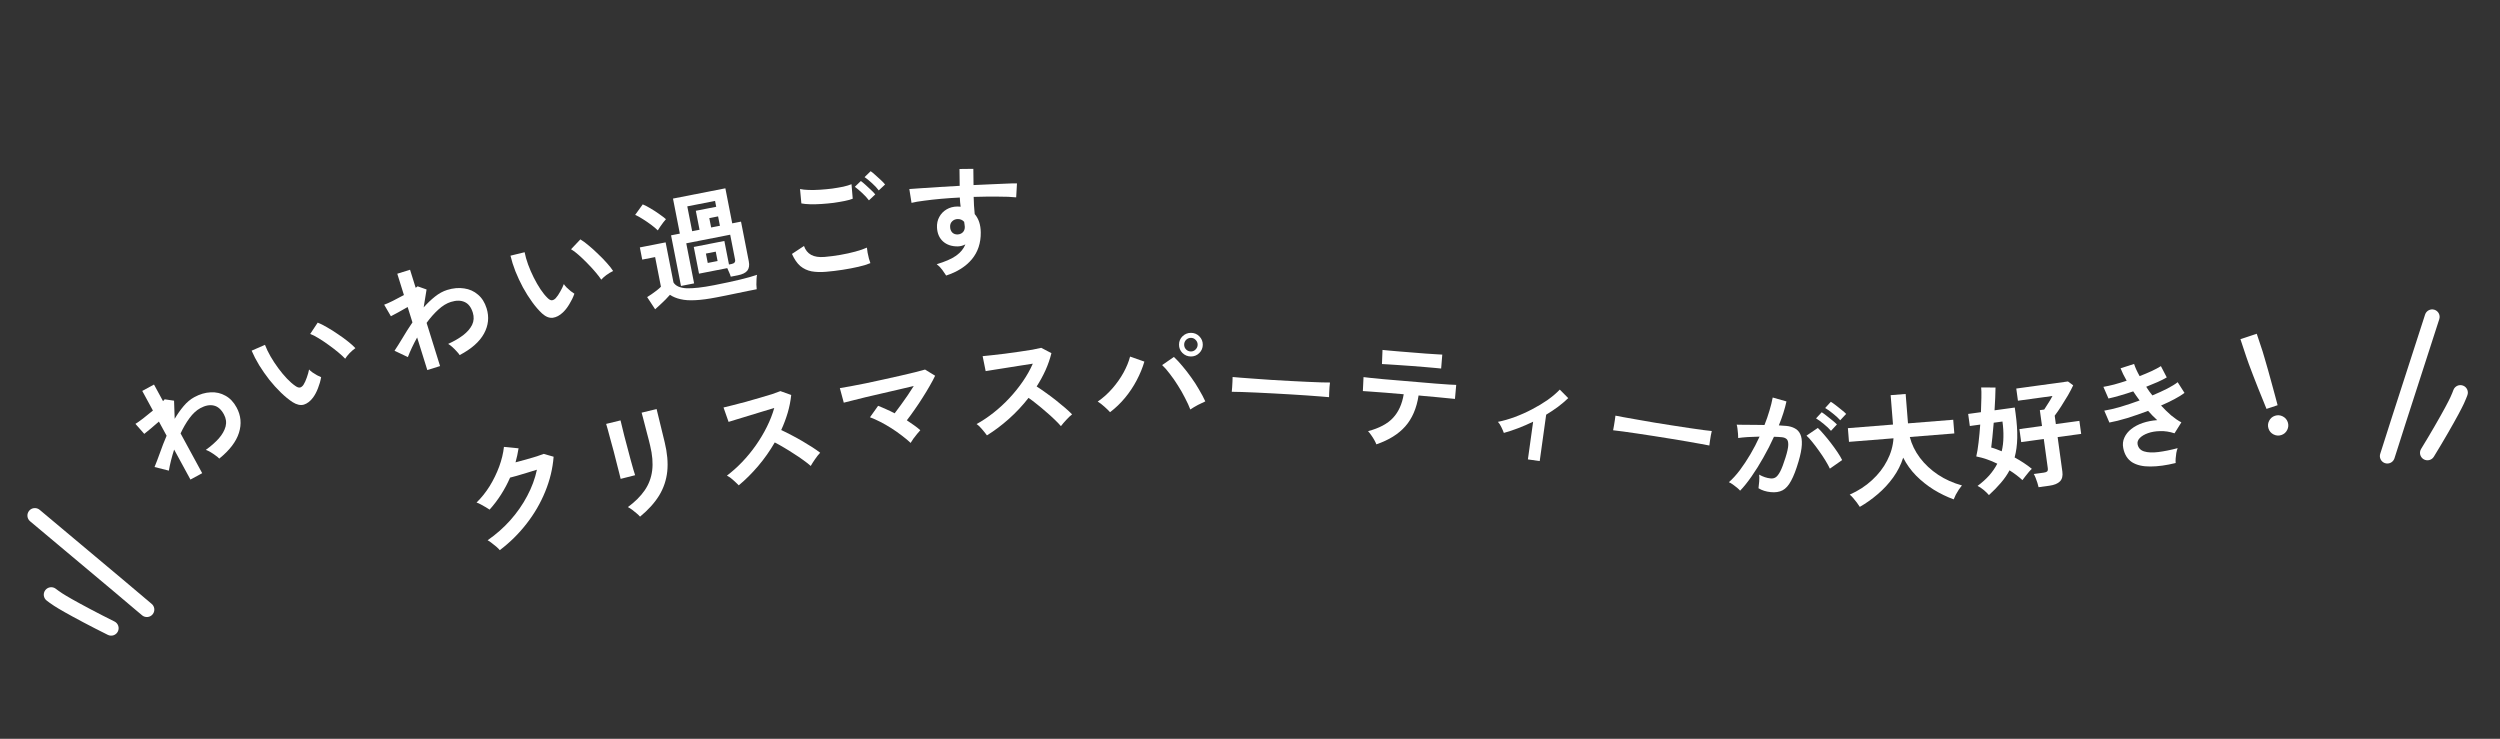 <svg width="335" height="99" viewBox="0 0 335 99" fill="none" xmlns="http://www.w3.org/2000/svg">
<rect x="0" y="0" width="335" height="99" fill="#333333" stroke="none"/>
<path d="M126.785 36.923C126.654 36.711 126.481 36.457 126.264 36.161C126.047 35.865 125.799 35.612 125.519 35.402C126.646 35.069 127.511 34.691 128.114 34.268C128.717 33.834 129.133 33.328 129.361 32.749C129.021 32.924 128.681 33.013 128.34 33.017C127.529 33.026 126.87 32.804 126.364 32.352C125.868 31.899 125.599 31.283 125.558 30.505C125.531 29.972 125.632 29.496 125.862 29.077C126.092 28.648 126.418 28.308 126.842 28.058C127.266 27.808 127.75 27.679 128.294 27.673C128.379 27.672 128.454 27.677 128.518 27.686C128.582 27.686 128.651 27.69 128.726 27.7C128.703 27.508 128.679 27.311 128.655 27.109C128.632 26.906 128.619 26.693 128.616 26.469C127.752 26.511 126.91 26.569 126.09 26.642C125.269 26.716 124.518 26.799 123.837 26.893C123.155 26.975 122.591 27.072 122.144 27.184L121.85 25.331C122.234 25.295 122.772 25.257 123.465 25.217C124.158 25.166 124.947 25.114 125.831 25.061C126.727 25.008 127.649 24.955 128.598 24.901L128.572 22.645L130.428 22.624L130.453 24.8C131.284 24.758 132.079 24.722 132.836 24.692C133.593 24.651 134.27 24.622 134.867 24.605C135.464 24.576 135.933 24.566 136.275 24.573L136.168 26.446C135.549 26.378 134.727 26.345 133.703 26.346C132.689 26.337 131.612 26.349 130.471 26.384C130.476 26.768 130.491 27.157 130.517 27.551C130.553 27.946 130.584 28.324 130.61 28.686C131.14 29.299 131.41 30.117 131.422 31.141C131.439 32.56 131.042 33.759 130.232 34.739C129.422 35.709 128.273 36.437 126.785 36.923ZM128.337 31.417C128.636 31.392 128.869 31.288 129.038 31.105C129.206 30.921 129.289 30.686 129.285 30.398C129.284 30.302 129.272 30.201 129.25 30.094C129.238 29.977 129.22 29.855 129.198 29.727C128.971 29.473 128.687 29.349 128.345 29.352C128.047 29.356 127.797 29.455 127.597 29.649C127.396 29.844 127.303 30.09 127.317 30.389C127.321 30.698 127.414 30.953 127.598 31.153C127.792 31.343 128.039 31.431 128.337 31.417Z" fill="white"/>
<path d="M110.676 36.42C109.964 36.48 109.32 36.46 108.744 36.358C108.178 36.246 107.676 36.01 107.239 35.65C106.812 35.28 106.44 34.738 106.123 34.026L107.735 32.959C107.92 33.5 108.237 33.896 108.686 34.148C109.135 34.399 109.743 34.492 110.508 34.428C111.188 34.37 111.887 34.279 112.605 34.154C113.322 34.03 113.995 33.882 114.622 33.711C115.25 33.541 115.765 33.363 116.167 33.18C116.182 33.35 116.211 33.572 116.256 33.846C116.311 34.12 116.371 34.388 116.436 34.65C116.511 34.911 116.577 35.115 116.632 35.26C116.218 35.434 115.686 35.597 115.035 35.748C114.384 35.899 113.678 36.033 112.917 36.151C112.167 36.268 111.42 36.358 110.676 36.42ZM107.383 27.257L107.204 25.329C107.52 25.399 107.909 25.441 108.371 25.455C108.843 25.469 109.345 25.459 109.877 25.425C110.42 25.39 110.962 25.338 111.502 25.272C112.042 25.194 112.538 25.109 112.99 25.018C113.442 24.915 113.813 24.804 114.102 24.683L114.266 26.628C114.008 26.736 113.652 26.835 113.199 26.927C112.747 27.018 112.251 27.103 111.711 27.181C111.171 27.248 110.624 27.299 110.071 27.335C109.517 27.371 109.004 27.382 108.532 27.369C108.06 27.355 107.677 27.318 107.383 27.257ZM116.436 26.847C116.206 26.534 115.906 26.206 115.534 25.863C115.163 25.52 114.834 25.242 114.549 25.031L115.351 24.257C115.521 24.371 115.728 24.541 115.972 24.766C116.226 24.991 116.476 25.221 116.72 25.458C116.964 25.683 117.152 25.882 117.284 26.052L116.436 26.847ZM117.753 25.515C117.523 25.203 117.223 24.88 116.852 24.547C116.481 24.204 116.148 23.933 115.852 23.733L116.669 22.941C116.839 23.055 117.046 23.225 117.29 23.451C117.543 23.665 117.793 23.89 118.037 24.127C118.281 24.352 118.469 24.55 118.601 24.721L117.753 25.515Z" fill="white"/>
<path d="M97.921 37.076C97.876 36.901 97.806 36.713 97.713 36.514C97.628 36.302 97.541 36.107 97.452 35.929L93.668 36.671L92.966 33.091L97.064 32.288L97.683 35.444L98.028 35.376C98.405 35.302 98.563 35.108 98.501 34.794L97.846 31.45L91.958 32.604L93.01 37.974L91.251 38.318L89.922 31.535L91.1 31.304L90.18 26.61L97.199 25.234L98.118 29.929L99.296 29.698L100.339 35.021C100.442 35.544 100.376 35.959 100.143 36.266C99.907 36.562 99.481 36.771 98.863 36.892L97.921 37.076ZM96.018 39.846C94.909 40.063 93.96 40.189 93.174 40.224C92.4 40.267 91.739 40.223 91.191 40.091C90.646 39.969 90.173 39.774 89.772 39.505C89.612 39.688 89.415 39.901 89.18 40.142C88.942 40.374 88.7 40.606 88.452 40.839C88.204 41.073 87.983 41.274 87.788 41.443L86.718 39.81C86.883 39.712 87.086 39.58 87.325 39.414C87.564 39.247 87.797 39.077 88.023 38.902C88.258 38.714 88.439 38.554 88.565 38.421L87.787 34.448L86.059 34.787L85.74 33.154L89.194 32.477L90.246 37.847C90.535 38.323 91.119 38.583 91.997 38.629C92.884 38.661 94.118 38.523 95.698 38.213C97.038 37.95 98.185 37.704 99.14 37.473C100.095 37.243 100.863 37.027 101.443 36.827C101.413 36.952 101.39 37.141 101.375 37.394C101.357 37.637 101.351 37.883 101.356 38.132C101.364 38.391 101.377 38.6 101.398 38.759C101.105 38.817 100.722 38.892 100.251 38.984C99.782 39.087 99.281 39.19 98.747 39.295C98.226 39.408 97.724 39.512 97.243 39.606C96.761 39.7 96.353 39.78 96.018 39.846ZM88.146 30.872C87.916 30.645 87.624 30.399 87.267 30.131C86.91 29.864 86.54 29.611 86.156 29.371C85.77 29.12 85.422 28.928 85.113 28.793L86.126 27.388C86.421 27.504 86.765 27.681 87.159 27.919C87.564 28.155 87.957 28.409 88.336 28.683C88.714 28.946 89.014 29.175 89.237 29.37C89.147 29.464 89.028 29.607 88.881 29.799C88.734 29.991 88.593 30.187 88.458 30.387C88.324 30.587 88.219 30.749 88.146 30.872ZM92.749 30.981L93.738 30.788L93.239 28.244L95.971 27.709L95.818 26.923L92.096 27.653L92.749 30.981ZM94.838 35.235L96.156 34.977L95.91 33.721L94.591 33.979L94.838 35.235ZM95.292 30.483L96.47 30.252L96.224 28.996L95.046 29.227L95.292 30.483Z" fill="white"/>
<path d="M75.439 41.857C74.995 42.278 74.539 42.519 74.071 42.582C73.6 42.635 73.122 42.443 72.638 42.004C72.192 41.589 71.749 41.079 71.311 40.474C70.872 39.87 70.459 39.215 70.072 38.51C69.695 37.802 69.359 37.084 69.065 36.355C68.781 35.623 68.561 34.925 68.404 34.261L70.3 33.798C70.397 34.313 70.553 34.862 70.766 35.447C70.98 36.031 71.231 36.611 71.52 37.187C71.808 37.763 72.112 38.291 72.432 38.772C72.748 39.242 73.06 39.625 73.366 39.922C73.573 40.134 73.765 40.239 73.941 40.239C74.125 40.225 74.299 40.132 74.464 39.958C74.671 39.73 74.872 39.437 75.067 39.08C75.273 38.72 75.436 38.382 75.554 38.066C75.645 38.208 75.772 38.363 75.935 38.53C76.109 38.696 76.287 38.854 76.468 39.006C76.66 39.156 76.827 39.273 76.969 39.358C76.795 39.843 76.571 40.306 76.298 40.749C76.035 41.19 75.749 41.559 75.439 41.857ZM80.57 37.475C80.391 37.201 80.136 36.869 79.807 36.48C79.477 36.09 79.113 35.692 78.713 35.287C78.311 34.872 77.92 34.497 77.539 34.165C77.155 33.822 76.815 33.566 76.52 33.399L77.77 32.076C78.094 32.27 78.466 32.544 78.886 32.9C79.316 33.254 79.744 33.641 80.169 34.061C80.603 34.469 80.997 34.875 81.352 35.281C81.705 35.675 81.974 36.02 82.158 36.315C81.853 36.458 81.552 36.638 81.255 36.856C80.969 37.072 80.74 37.278 80.57 37.475Z" fill="white"/>
<path d="M57.259 49.587L55.897 45.219C55.376 46.163 54.962 47.041 54.656 47.851L52.866 47.001C53.186 46.522 53.548 45.945 53.953 45.272C54.354 44.588 54.793 43.898 55.268 43.202L54.626 41.14C54.199 41.385 53.781 41.621 53.372 41.849C52.959 42.067 52.629 42.243 52.38 42.376L51.479 40.831C51.751 40.735 52.134 40.565 52.628 40.322C53.129 40.065 53.628 39.803 54.126 39.536L53.235 36.68L54.946 36.147L55.699 38.56C55.821 38.488 55.907 38.422 55.955 38.363L57.161 38.791L56.77 41.192C57.25 40.652 57.754 40.171 58.281 39.749C58.809 39.328 59.353 39.03 59.913 38.855C60.718 38.604 61.478 38.535 62.195 38.647C62.908 38.748 63.525 39.025 64.046 39.478C64.573 39.916 64.96 40.528 65.204 41.312C65.569 42.483 65.452 43.614 64.854 44.706C64.256 45.797 63.169 46.756 61.594 47.582C61.503 47.432 61.366 47.262 61.184 47.073C61.013 46.881 60.826 46.693 60.623 46.511C60.421 46.328 60.232 46.186 60.055 46.084C60.828 45.732 61.495 45.345 62.056 44.924C62.615 44.493 63.017 44.027 63.263 43.526C63.506 43.014 63.537 42.468 63.356 41.888C63.13 41.165 62.765 40.692 62.26 40.47C61.752 40.237 61.136 40.234 60.413 40.459C59.853 40.634 59.295 40.975 58.738 41.484C58.182 41.992 57.657 42.586 57.165 43.265L58.969 49.054L57.259 49.587Z" fill="white"/>
<path d="M41.953 53.267C41.587 53.757 41.179 54.073 40.729 54.216C40.275 54.349 39.771 54.24 39.218 53.892C38.707 53.559 38.184 53.132 37.648 52.612C37.112 52.092 36.593 51.518 36.09 50.89C35.598 50.257 35.144 49.607 34.729 48.939C34.324 48.267 33.987 47.617 33.719 46.99L35.508 46.209C35.692 46.699 35.939 47.214 36.249 47.752C36.56 48.291 36.907 48.82 37.29 49.338C37.673 49.856 38.063 50.324 38.461 50.743C38.853 51.151 39.226 51.476 39.578 51.716C39.819 51.889 40.026 51.96 40.199 51.929C40.378 51.884 40.533 51.762 40.666 51.563C40.831 51.303 40.978 50.98 41.11 50.594C41.251 50.204 41.353 49.843 41.415 49.511C41.529 49.636 41.681 49.767 41.871 49.904C42.07 50.037 42.272 50.163 42.477 50.281C42.692 50.396 42.877 50.483 43.032 50.542C42.943 51.049 42.802 51.544 42.608 52.028C42.425 52.507 42.206 52.919 41.953 53.267ZM46.256 48.069C46.032 47.83 45.725 47.547 45.333 47.219C44.942 46.892 44.514 46.563 44.051 46.232C43.584 45.892 43.134 45.59 42.702 45.328C42.264 45.056 41.886 44.862 41.567 44.748L42.571 43.231C42.923 43.365 43.337 43.572 43.812 43.851C44.296 44.125 44.784 44.433 45.276 44.774C45.772 45.102 46.23 45.434 46.65 45.773C47.065 46.101 47.389 46.395 47.621 46.653C47.345 46.847 47.08 47.076 46.825 47.342C46.579 47.603 46.389 47.846 46.256 48.069Z" fill="white"/>
<path d="M25.52 64.263L23.334 60.242C23.006 61.27 22.771 62.212 22.629 63.066L20.708 62.581C20.928 62.048 21.171 61.412 21.437 60.673C21.698 59.924 21.994 59.162 22.325 58.387L21.293 56.489C20.923 56.812 20.559 57.125 20.202 57.429C19.839 57.723 19.549 57.96 19.331 58.139L18.147 56.798C18.395 56.651 18.737 56.41 19.174 56.075C19.616 55.726 20.055 55.372 20.491 55.013L19.062 52.385L20.636 51.529L21.844 53.75C21.95 53.655 22.021 53.574 22.057 53.506L23.324 53.692L23.407 56.123C23.773 55.5 24.173 54.93 24.609 54.414C25.044 53.898 25.52 53.499 26.035 53.219C26.776 52.817 27.508 52.601 28.233 52.571C28.952 52.532 29.611 52.684 30.21 53.026C30.813 53.353 31.311 53.878 31.703 54.6C32.289 55.677 32.395 56.81 32.02 57.997C31.646 59.184 30.766 60.336 29.382 61.452C29.263 61.323 29.096 61.183 28.881 61.033C28.675 60.878 28.456 60.73 28.222 60.59C27.988 60.45 27.774 60.348 27.581 60.283C28.27 59.787 28.849 59.278 29.318 58.755C29.782 58.224 30.086 57.688 30.23 57.149C30.369 56.6 30.293 56.059 30.002 55.524C29.64 54.859 29.19 54.466 28.652 54.346C28.108 54.217 27.503 54.333 26.838 54.695C26.322 54.975 25.841 55.419 25.394 56.026C24.947 56.633 24.549 57.318 24.198 58.079L27.094 63.407L25.52 64.263Z" fill="white"/>
<path d="M303.711 54.792C303.586 54.485 303.424 54.084 303.226 53.588C303.024 53.082 302.805 52.542 302.569 51.968C302.341 51.381 302.117 50.809 301.898 50.252C301.686 49.682 301.498 49.183 301.333 48.754C301.174 48.312 301.063 47.995 300.999 47.803L300.217 45.449L302.404 44.723L303.186 47.076C303.25 47.268 303.346 47.591 303.473 48.043C303.608 48.481 303.756 48.994 303.917 49.581C304.086 50.155 304.249 50.747 304.407 51.358C304.571 51.955 304.724 52.517 304.866 53.043C305.004 53.559 305.114 53.977 305.199 54.298L303.711 54.792ZM305.701 58.295C305.347 58.413 305.001 58.388 304.664 58.219C304.327 58.05 304.099 57.788 303.982 57.434C303.864 57.08 303.889 56.734 304.058 56.397C304.227 56.059 304.489 55.832 304.843 55.714C305.197 55.597 305.543 55.622 305.88 55.791C306.217 55.96 306.445 56.222 306.563 56.576C306.68 56.93 306.655 57.276 306.486 57.613C306.317 57.95 306.055 58.178 305.701 58.295Z" fill="white"/>
<path d="M291.541 62.044C290.276 62.356 289.144 62.511 288.144 62.511C287.146 62.521 286.332 62.332 285.702 61.944C285.081 61.544 284.685 60.909 284.515 60.04C284.417 59.538 284.468 59.071 284.666 58.641C284.863 58.201 285.173 57.814 285.597 57.482C286.022 57.149 286.529 56.881 287.12 56.679C287.721 56.475 288.37 56.348 289.067 56.299C288.857 56.112 288.65 55.913 288.445 55.703C288.241 55.493 288.042 55.277 287.846 55.054C286.895 55.413 285.958 55.738 285.036 56.026C284.123 56.302 283.33 56.5 282.658 56.621L281.972 55.027C282.562 54.933 283.28 54.766 284.124 54.525C284.966 54.274 285.828 53.986 286.71 53.662C286.403 53.254 286.117 52.848 285.853 52.443C285.241 52.65 284.642 52.837 284.056 53.006C283.48 53.173 282.973 53.304 282.535 53.401L281.855 51.838C282.286 51.765 282.771 51.659 283.309 51.522C283.856 51.371 284.41 51.203 284.972 51.018C284.609 50.382 284.337 49.827 284.157 49.351L285.968 48.769C286.112 49.23 286.359 49.774 286.71 50.401C287.276 50.182 287.808 49.959 288.307 49.731C288.814 49.491 289.233 49.268 289.562 49.062L290.346 50.572C290.025 50.765 289.624 50.968 289.144 51.182C288.664 51.395 288.147 51.61 287.591 51.827C287.716 52.02 287.847 52.217 287.984 52.419C288.129 52.608 288.275 52.797 288.42 52.986C289.154 52.679 289.818 52.376 290.411 52.075C291.013 51.762 291.479 51.476 291.808 51.216L292.724 52.651C292.374 52.915 291.922 53.193 291.371 53.486C290.83 53.776 290.233 54.061 289.581 54.34C290.023 54.819 290.473 55.259 290.931 55.658C291.398 56.045 291.855 56.358 292.304 56.597L291.384 58.064C290.722 57.846 290.083 57.747 289.468 57.77C288.862 57.779 288.319 57.869 287.842 58.038C287.364 58.207 286.994 58.426 286.731 58.695C286.479 58.962 286.381 59.241 286.438 59.535C286.532 60.016 286.822 60.334 287.309 60.489C287.806 60.642 288.442 60.67 289.217 60.574C289.991 60.477 290.854 60.303 291.805 60.052C291.731 60.23 291.67 60.448 291.623 60.707C291.584 60.954 291.556 61.199 291.538 61.441C291.52 61.684 291.521 61.885 291.541 62.044Z" fill="white"/>
<path d="M266.516 66.342C266.349 66.139 266.112 65.907 265.808 65.648C265.504 65.399 265.232 65.221 264.991 65.114C265.597 64.665 266.12 64.195 266.559 63.704C266.996 63.203 267.355 62.68 267.636 62.135C266.7 61.671 265.762 61.348 264.822 61.164C264.938 60.675 265.04 60.047 265.129 59.281C265.218 58.515 265.292 57.719 265.351 56.893L263.956 57.084L263.734 55.467L265.446 55.233C265.479 54.528 265.498 53.885 265.505 53.303C265.52 52.708 265.511 52.247 265.476 51.918L267.4 51.929C267.396 52.295 267.383 52.749 267.36 53.291C267.336 53.822 267.306 54.386 267.269 54.983L269.98 54.611C269.986 54.654 269.991 54.696 269.997 54.738C270.002 54.77 270.007 54.807 270.012 54.849C270.025 54.944 270.039 55.039 270.052 55.134C270.075 55.228 270.089 55.328 270.093 55.435C270.259 56.651 270.332 57.734 270.312 58.684C270.291 59.634 270.174 60.506 269.96 61.3C270.39 61.532 270.8 61.777 271.191 62.036C271.582 62.294 271.941 62.557 272.268 62.825C272.162 62.914 272.025 63.057 271.858 63.252C271.7 63.435 271.544 63.629 271.389 63.833C271.234 64.038 271.106 64.206 271.006 64.338C270.512 63.878 269.935 63.44 269.276 63.025C268.968 63.605 268.581 64.164 268.116 64.702C267.662 65.238 267.129 65.784 266.516 66.342ZM273.17 65.285C273.137 65.117 273.083 64.92 273.009 64.693C272.935 64.467 272.856 64.246 272.773 64.031C272.689 63.817 272.607 63.645 272.524 63.516L273.872 63.332C274.083 63.303 274.232 63.25 274.318 63.173C274.403 63.087 274.431 62.937 274.402 62.726L273.868 58.826L270.84 59.241L270.601 57.498L273.629 57.083L273.338 54.959L273.925 54.878C274.031 54.713 274.155 54.518 274.297 54.294C274.449 54.069 274.591 53.845 274.722 53.622C274.862 53.388 274.965 53.201 275.032 53.063L270.404 53.697L270.18 52.065L277.107 51.115L277.808 51.633C277.634 52.012 277.404 52.453 277.117 52.955C276.829 53.447 276.525 53.94 276.206 54.436C275.895 54.92 275.603 55.343 275.33 55.703L275.484 56.828L278.638 56.396L278.877 58.14L275.723 58.572L276.357 63.201C276.435 63.772 276.328 64.206 276.035 64.505C275.742 64.803 275.268 64.998 274.613 65.087L273.17 65.285ZM268.231 60.471C268.375 59.87 268.45 59.24 268.457 58.583C268.473 57.913 268.431 57.214 268.331 56.484L267.158 56.645C267.104 57.352 267.044 58.012 266.977 58.624C266.919 59.224 266.868 59.673 266.822 59.969C267.045 60.025 267.27 60.097 267.497 60.184C267.735 60.27 267.98 60.365 268.231 60.471Z" fill="white"/>
<path d="M249.214 67.92C249.115 67.757 248.982 67.564 248.815 67.342C248.659 67.13 248.492 66.924 248.316 66.724C248.151 66.534 248 66.385 247.863 66.279C249.01 65.77 250.007 65.123 250.854 64.338C251.711 63.553 252.385 62.681 252.876 61.721C253.377 60.761 253.661 59.764 253.729 58.732L247.764 59.208L247.617 57.374L253.662 56.891L253.347 52.952L255.357 52.791L255.671 56.731L261.732 56.247L261.879 58.081L255.914 58.557C256.164 59.543 256.618 60.475 257.277 61.354C257.934 62.221 258.744 62.975 259.704 63.615C260.676 64.255 261.741 64.731 262.9 65.046C262.773 65.195 262.633 65.382 262.48 65.609C262.337 65.834 262.201 66.064 262.07 66.3C261.95 66.545 261.859 66.75 261.798 66.915C260.883 66.582 259.992 66.15 259.126 65.62C258.259 65.079 257.471 64.452 256.761 63.738C256.05 63.014 255.472 62.209 255.027 61.325C254.728 62.269 254.28 63.155 253.683 63.984C253.085 64.813 252.396 65.558 251.614 66.22C250.843 66.881 250.043 67.448 249.214 67.92Z" fill="white"/>
<path d="M233.176 65.751C233.091 65.645 232.954 65.513 232.767 65.355C232.579 65.196 232.385 65.048 232.185 64.909C231.985 64.771 231.812 64.673 231.668 64.615C232.163 64.183 232.652 63.649 233.135 63.012C233.619 62.365 234.088 61.657 234.542 60.888C234.996 60.12 235.41 59.326 235.783 58.506C235.236 58.514 234.703 58.535 234.185 58.568C233.677 58.602 233.255 58.644 232.917 58.695C232.921 58.556 232.913 58.368 232.894 58.13C232.876 57.892 232.851 57.659 232.821 57.431C232.792 57.192 232.756 57.017 232.714 56.906C232.96 56.909 233.281 56.915 233.677 56.924C234.074 56.921 234.514 56.923 234.996 56.93C235.478 56.926 235.96 56.932 236.441 56.949C236.7 56.3 236.921 55.663 237.103 55.038C237.297 54.404 237.443 53.813 237.542 53.266L239.386 53.792C239.283 54.275 239.144 54.791 238.97 55.342C238.797 55.882 238.595 56.435 238.366 57.001C238.579 57.012 238.771 57.026 238.94 57.044C239.111 57.051 239.26 57.06 239.388 57.074C239.812 57.117 240.182 57.224 240.497 57.396C240.823 57.558 241.07 57.819 241.237 58.179C241.405 58.529 241.474 59.003 241.445 59.6C241.417 60.187 241.272 60.928 241.009 61.823C240.679 62.947 240.343 63.819 240.001 64.438C239.67 65.058 239.289 65.481 238.859 65.704C238.428 65.928 237.9 66.008 237.274 65.945C236.637 65.879 236.092 65.706 235.638 65.423C235.675 65.17 235.707 64.862 235.733 64.5C235.759 64.138 235.758 63.838 235.729 63.599C236.235 63.887 236.743 64.057 237.253 64.109C237.507 64.135 237.732 64.088 237.926 63.969C238.133 63.84 238.342 63.572 238.556 63.164C238.77 62.747 239.005 62.127 239.26 61.306C239.499 60.548 239.621 59.982 239.627 59.607C239.634 59.222 239.559 58.962 239.401 58.828C239.243 58.694 239.037 58.614 238.782 58.588C238.485 58.557 238.128 58.537 237.711 58.526C237.281 59.48 236.805 60.412 236.283 61.324C235.772 62.236 235.246 63.078 234.706 63.848C234.178 64.609 233.668 65.243 233.176 65.751ZM245.203 62.799C245.063 62.495 244.864 62.132 244.607 61.709C244.35 61.286 244.067 60.86 243.757 60.432C243.448 59.992 243.146 59.592 242.85 59.229C242.556 58.856 242.296 58.572 242.069 58.377L243.59 57.343C243.825 57.56 244.096 57.85 244.402 58.214C244.709 58.567 245.023 58.953 245.345 59.372C245.666 59.791 245.962 60.202 246.232 60.604C246.502 61.007 246.707 61.355 246.849 61.649L245.203 62.799ZM246.59 56.315C246.331 56.02 246.003 55.718 245.605 55.41C245.22 55.091 244.875 54.847 244.571 54.676L245.332 53.838C245.504 53.941 245.719 54.092 245.977 54.29C246.246 54.489 246.509 54.698 246.765 54.917C247.034 55.127 247.24 55.309 247.385 55.463L246.59 56.315ZM245.352 57.732C245.103 57.438 244.78 57.132 244.384 56.813C243.999 56.494 243.654 56.245 243.351 56.064L244.111 55.241C244.282 55.344 244.497 55.5 244.754 55.709C245.024 55.908 245.286 56.117 245.543 56.336C245.8 56.545 246.001 56.726 246.146 56.88L245.352 57.732Z" fill="white"/>
<path d="M216.157 57.656C216.191 57.51 216.228 57.31 216.268 57.058C216.309 56.805 216.349 56.552 216.389 56.299C216.43 56.046 216.457 55.846 216.47 55.696C216.668 55.739 217.019 55.806 217.523 55.897C218.038 55.99 218.647 56.098 219.351 56.221C220.065 56.346 220.827 56.478 221.637 56.619C222.448 56.748 223.259 56.878 224.07 57.007C224.881 57.137 225.645 57.253 226.363 57.357C227.092 57.463 227.72 57.552 228.249 57.626C228.777 57.699 229.153 57.743 229.378 57.757C229.346 57.893 229.304 58.086 229.253 58.337C229.213 58.59 229.172 58.848 229.129 59.111C229.1 59.366 229.074 59.561 229.052 59.698C228.79 59.646 228.402 59.573 227.888 59.48C227.384 59.389 226.79 59.283 226.107 59.163C225.435 59.045 224.714 58.925 223.945 58.802C223.187 58.681 222.418 58.558 221.639 58.434C220.859 58.309 220.116 58.196 219.408 58.094C218.701 57.992 218.062 57.9 217.491 57.82C216.932 57.741 216.487 57.687 216.157 57.656Z" fill="white"/>
<path d="M204.738 61.561L205.441 56.506C204.112 57.151 202.804 57.652 201.516 58.012C201.43 57.774 201.316 57.51 201.173 57.221C201.032 56.921 200.881 56.69 200.721 56.528C201.452 56.382 202.209 56.164 202.992 55.875C203.776 55.585 204.539 55.244 205.283 54.852C206.037 54.462 206.736 54.042 207.38 53.593C208.026 53.134 208.569 52.671 209.011 52.205L210.144 53.348C209.734 53.743 209.276 54.132 208.771 54.514C208.267 54.885 207.739 55.237 207.186 55.569L206.322 61.782L204.738 61.561Z" fill="white"/>
<path d="M184.431 59.542C184.372 59.376 184.279 59.179 184.151 58.952C184.023 58.725 183.884 58.508 183.733 58.3C183.583 58.082 183.445 57.907 183.318 57.777C184.815 57.377 185.929 56.785 186.66 55.999C187.403 55.204 187.882 54.147 188.097 52.829C187.257 52.757 186.449 52.688 185.673 52.623C184.908 52.558 184.254 52.51 183.71 52.478C183.168 52.435 182.806 52.411 182.624 52.403L182.712 50.531C182.838 50.554 183.14 50.589 183.618 50.636C184.095 50.683 184.685 50.741 185.385 50.81C186.087 50.868 186.847 50.932 187.665 51.002C188.494 51.072 189.318 51.143 190.137 51.212C190.955 51.282 191.715 51.346 192.417 51.404C193.13 51.453 193.726 51.495 194.205 51.532C194.695 51.558 195.005 51.573 195.133 51.575L194.964 53.455C194.826 53.441 194.55 53.414 194.136 53.374C193.722 53.333 193.213 53.283 192.608 53.224C192.003 53.164 191.344 53.105 190.632 53.045C190.547 53.037 190.457 53.028 190.361 53.019C190.276 53.011 190.186 53.002 190.09 52.992C189.825 54.713 189.228 56.096 188.3 57.141C187.384 58.176 186.094 58.977 184.431 59.542ZM185.183 48.78L185.256 46.89C185.383 46.903 185.649 46.929 186.052 46.969C186.455 47.008 186.939 47.05 187.503 47.095C188.066 47.14 188.657 47.187 189.273 47.237C189.89 47.287 190.48 47.334 191.044 47.379C191.609 47.413 192.088 47.444 192.482 47.472C192.886 47.501 193.147 47.516 193.265 47.517L193.114 49.383C192.977 49.358 192.706 49.332 192.302 49.303C191.909 49.264 191.436 49.223 190.883 49.179C190.341 49.137 189.766 49.091 189.16 49.042C188.565 48.995 187.99 48.954 187.436 48.921C186.883 48.878 186.403 48.847 185.998 48.828C185.604 48.8 185.332 48.784 185.183 48.78Z" fill="white"/>
<path d="M165.057 52.499C165.076 52.35 165.093 52.148 165.108 51.893C165.122 51.637 165.137 51.381 165.151 51.126C165.165 50.87 165.172 50.668 165.169 50.518C165.371 50.54 165.727 50.571 166.238 50.61C166.759 50.651 167.376 50.696 168.089 50.747C168.813 50.799 169.584 50.853 170.404 50.91C171.224 50.957 172.044 51.003 172.864 51.05C173.684 51.096 174.456 51.135 175.181 51.165C175.916 51.196 176.551 51.221 177.084 51.241C177.617 51.26 177.996 51.266 178.22 51.257C178.202 51.395 178.18 51.591 178.155 51.846C178.141 52.102 178.126 52.363 178.111 52.629C178.107 52.885 178.101 53.083 178.093 53.221C177.828 53.195 177.434 53.162 176.913 53.122C176.402 53.083 175.801 53.038 175.11 52.988C174.429 52.939 173.699 52.892 172.922 52.848C172.155 52.805 171.378 52.761 170.59 52.716C169.802 52.671 169.051 52.634 168.336 52.604C167.622 52.575 166.977 52.549 166.402 52.527C165.837 52.505 165.389 52.496 165.057 52.499Z" fill="white"/>
<path d="M148.747 55.233C148.556 55.018 148.302 54.77 147.985 54.49C147.678 54.211 147.381 53.984 147.094 53.811C147.802 53.326 148.452 52.745 149.044 52.067C149.637 51.389 150.139 50.678 150.55 49.935C150.961 49.181 151.255 48.464 151.431 47.782L153.346 48.454C153.105 49.284 152.762 50.118 152.318 50.958C151.884 51.786 151.366 52.566 150.762 53.297C150.159 54.028 149.487 54.673 148.747 55.233ZM159.502 54.872C159.324 54.401 159.089 53.888 158.794 53.331C158.511 52.763 158.19 52.2 157.832 51.643C157.485 51.085 157.126 50.57 156.757 50.098C156.398 49.615 156.055 49.223 155.726 48.921L157.303 47.83C157.674 48.175 158.055 48.583 158.445 49.056C158.847 49.528 159.237 50.033 159.617 50.569C160.007 51.106 160.36 51.653 160.676 52.21C161.002 52.756 161.28 53.281 161.511 53.785C161.243 53.9 160.917 54.057 160.531 54.257C160.156 54.456 159.813 54.661 159.502 54.872ZM159.576 47.769C159.139 47.765 158.761 47.607 158.444 47.295C158.137 46.984 157.985 46.609 157.989 46.172C157.992 45.734 158.15 45.362 158.462 45.056C158.784 44.749 159.164 44.597 159.602 44.601C160.039 44.604 160.411 44.762 160.718 45.074C161.025 45.386 161.176 45.76 161.173 46.198C161.169 46.635 161.011 47.007 160.7 47.314C160.388 47.621 160.013 47.772 159.576 47.769ZM159.581 47.097C159.827 47.099 160.035 47.01 160.208 46.83C160.39 46.65 160.483 46.437 160.485 46.192C160.487 45.947 160.398 45.733 160.218 45.55C160.049 45.367 159.842 45.275 159.596 45.273C159.34 45.271 159.121 45.359 158.938 45.539C158.766 45.719 158.679 45.932 158.677 46.177C158.675 46.423 158.758 46.637 158.928 46.819C159.107 47.002 159.325 47.095 159.581 47.097Z" fill="white"/>
<path d="M132.25 58.34C132.091 58.118 131.88 57.853 131.617 57.545C131.365 57.235 131.113 56.995 130.862 56.825C131.628 56.403 132.386 55.897 133.136 55.305C133.887 54.714 134.594 54.061 135.259 53.349C135.934 52.625 136.536 51.875 137.067 51.1C137.607 50.313 138.051 49.524 138.398 48.732C137.88 48.811 137.31 48.899 136.687 48.997C136.074 49.095 135.462 49.192 134.849 49.289C134.247 49.375 133.698 49.462 133.202 49.548C132.716 49.624 132.341 49.684 132.078 49.729L131.674 47.725C131.94 47.701 132.338 47.66 132.868 47.602C133.398 47.544 133.992 47.476 134.649 47.396C135.305 47.305 135.955 47.215 136.6 47.126C137.256 47.035 137.843 46.945 138.359 46.856C138.886 46.756 139.275 46.673 139.526 46.608L140.891 47.322C140.702 48.088 140.438 48.85 140.099 49.609C139.758 50.357 139.362 51.083 138.911 51.787C139.308 52.041 139.73 52.33 140.177 52.654C140.634 52.977 141.082 53.312 141.519 53.659C141.957 54.005 142.362 54.339 142.733 54.659C143.104 54.98 143.414 55.268 143.661 55.524C143.411 55.718 143.149 55.966 142.876 56.269C142.602 56.561 142.365 56.839 142.164 57.103C141.936 56.834 141.647 56.533 141.296 56.201C140.944 55.857 140.566 55.516 140.161 55.177C139.765 54.827 139.366 54.493 138.963 54.176C138.559 53.847 138.18 53.56 137.826 53.313C137.029 54.337 136.149 55.278 135.186 56.135C134.224 56.991 133.245 57.726 132.25 58.34Z" fill="white"/>
<path d="M122.025 59.351C121.692 59.036 121.302 58.71 120.856 58.373C120.408 58.026 119.936 57.694 119.44 57.378C118.943 57.062 118.448 56.778 117.953 56.526C117.459 56.275 117 56.071 116.578 55.914L117.665 54.382C118.006 54.511 118.367 54.663 118.749 54.839C119.129 55.004 119.506 55.186 119.882 55.384C120.143 55.051 120.423 54.675 120.722 54.258C121.032 53.839 121.334 53.411 121.629 52.973C121.924 52.535 122.195 52.118 122.444 51.722C121.852 51.859 121.187 52.016 120.449 52.192C119.721 52.356 118.972 52.529 118.203 52.712C117.443 52.882 116.715 53.051 116.02 53.219C115.335 53.386 114.729 53.537 114.201 53.672C113.682 53.795 113.304 53.891 113.067 53.959L112.54 52.008C112.9 51.959 113.383 51.876 113.991 51.757C114.608 51.636 115.294 51.503 116.048 51.356C116.81 51.196 117.587 51.028 118.378 50.852C119.181 50.674 119.946 50.503 120.675 50.339C121.414 50.173 122.068 50.018 122.638 49.874C123.218 49.729 123.657 49.61 123.955 49.52L125.306 50.348C125.122 50.743 124.884 51.191 124.591 51.694C124.308 52.195 123.992 52.718 123.642 53.265C123.302 53.809 122.945 54.346 122.571 54.876C122.206 55.403 121.854 55.885 121.516 56.321C121.851 56.538 122.171 56.758 122.476 56.981C122.791 57.202 123.073 57.424 123.323 57.647C123.205 57.768 123.063 57.931 122.897 58.138C122.731 58.344 122.566 58.556 122.401 58.772C122.248 58.987 122.122 59.18 122.025 59.351Z" fill="white"/>
<path d="M98.993 65.036C98.805 64.839 98.559 64.606 98.256 64.337C97.963 64.065 97.68 63.862 97.408 63.728C98.108 63.205 98.789 62.598 99.45 61.908C100.111 61.218 100.722 60.474 101.281 59.677C101.849 58.866 102.342 58.04 102.76 57.199C103.186 56.344 103.516 55.501 103.75 54.67C103.248 54.819 102.695 54.985 102.092 55.169C101.499 55.35 100.906 55.532 100.313 55.713C99.728 55.882 99.196 56.043 98.717 56.198C98.246 56.34 97.884 56.452 97.629 56.533L96.951 54.604C97.211 54.544 97.6 54.448 98.117 54.317C98.634 54.186 99.212 54.036 99.852 53.865C100.489 53.685 101.12 53.506 101.747 53.327C102.384 53.147 102.952 52.977 103.452 52.817C103.959 52.645 104.333 52.509 104.573 52.409L106.023 52.927C105.942 53.712 105.787 54.504 105.556 55.302C105.322 56.09 105.031 56.864 104.681 57.624C105.11 57.82 105.568 58.048 106.055 58.307C106.553 58.564 107.042 58.834 107.524 59.116C108.006 59.399 108.452 59.673 108.864 59.938C109.276 60.204 109.623 60.447 109.904 60.667C109.683 60.893 109.458 61.175 109.229 61.513C108.999 61.84 108.802 62.148 108.639 62.438C108.377 62.203 108.049 61.945 107.655 61.664C107.259 61.373 106.837 61.088 106.389 60.808C105.949 60.516 105.507 60.241 105.064 59.982C104.618 59.713 104.203 59.481 103.818 59.285C103.17 60.41 102.429 61.464 101.595 62.446C100.76 63.427 99.893 64.291 98.993 65.036Z" fill="white"/>
<path d="M85.768 69.232C85.66 69.104 85.51 68.96 85.317 68.798C85.134 68.634 84.936 68.474 84.722 68.317C84.508 68.161 84.313 68.038 84.138 67.949C85.097 67.243 85.847 66.495 86.39 65.704C86.933 64.913 87.267 64.03 87.391 63.056C87.514 62.071 87.423 60.956 87.12 59.713L86.946 58.998C86.89 58.77 86.813 58.476 86.714 58.115C86.626 57.753 86.53 57.381 86.426 57C86.332 56.617 86.243 56.271 86.157 55.962C86.081 55.651 86.021 55.43 85.978 55.298L87.983 54.809L89.063 59.239C89.417 60.69 89.533 62.001 89.413 63.172C89.289 64.333 88.926 65.41 88.323 66.402C87.717 67.384 86.865 68.328 85.768 69.232ZM83.167 64.168C83.154 64.072 83.099 63.844 83 63.484C82.909 63.111 82.794 62.661 82.655 62.135C82.526 61.607 82.386 61.053 82.234 60.476C82.082 59.898 81.931 59.347 81.782 58.824C81.643 58.298 81.524 57.855 81.425 57.494C81.323 57.124 81.256 56.893 81.223 56.803L83.151 56.333C83.179 56.447 83.237 56.685 83.325 57.048C83.413 57.41 83.521 57.851 83.647 58.369C83.781 58.874 83.922 59.406 84.069 59.962C84.215 60.52 84.358 61.061 84.498 61.587C84.644 62.1 84.77 62.547 84.874 62.928C84.985 63.296 85.063 63.546 85.106 63.678L83.167 64.168Z" fill="white"/>
<path d="M66.971 73.721C66.86 73.583 66.706 73.429 66.51 73.258C66.314 73.087 66.108 72.924 65.894 72.768C65.687 72.599 65.502 72.475 65.34 72.394C66.474 71.607 67.489 70.713 68.383 69.711C69.285 68.696 70.039 67.613 70.644 66.463C71.259 65.31 71.693 64.137 71.947 62.942C71.517 63.071 71.058 63.212 70.568 63.366C70.087 63.508 69.647 63.639 69.248 63.76C68.847 63.87 68.548 63.95 68.351 63.998C68.008 64.787 67.603 65.547 67.136 66.278C66.677 66.996 66.167 67.667 65.607 68.289C65.486 68.198 65.317 68.092 65.1 67.97C64.893 67.845 64.676 67.723 64.448 67.604C64.231 67.482 64.034 67.394 63.855 67.339C64.511 66.704 65.098 65.97 65.617 65.138C66.134 64.296 66.559 63.421 66.895 62.513C67.228 61.596 67.439 60.719 67.528 59.883L69.488 60.074C69.436 60.394 69.377 60.711 69.311 61.024C69.246 61.337 69.169 61.647 69.081 61.955C69.523 61.834 70.002 61.704 70.517 61.566C71.04 61.414 71.516 61.274 71.946 61.145C72.373 61.006 72.676 60.898 72.855 60.821L74.185 61.2C74.063 62.791 73.686 64.351 73.055 65.882C72.434 67.409 71.602 68.841 70.559 70.177C69.527 71.51 68.331 72.691 66.971 73.721Z" fill="white"/>
<path d="M324.96 42.156C325.128 41.629 325.69 41.339 326.216 41.507C326.742 41.675 327.032 42.237 326.864 42.763C325.749 46.256 323.578 52.922 322.373 56.665C321.18 60.372 320.981 61.075 320.843 61.455C320.654 61.973 320.08 62.241 319.561 62.053C319.042 61.864 318.774 61.289 318.963 60.77C319.084 60.436 319.248 59.846 320.469 56.053C321.679 52.293 323.844 45.65 324.96 42.156Z" fill="white"/>
<path d="M328.759 52.252C328.955 51.735 329.532 51.475 330.049 51.671C330.565 51.867 330.825 52.444 330.629 52.961C330.598 53.044 330.566 53.127 330.459 53.4C330.335 53.715 330.134 54.212 329.413 55.55C328.697 56.877 327.463 59.037 326.132 61.203C325.843 61.674 325.227 61.821 324.756 61.532C324.286 61.243 324.138 60.627 324.427 60.156C325.74 58.019 326.955 55.892 327.652 54.6C328.342 53.321 328.508 52.896 328.598 52.668C328.703 52.401 328.731 52.325 328.759 52.252Z" fill="white"/>
<path d="M5.318 68.319C4.896 67.963 4.265 68.015 3.909 68.437C3.553 68.859 3.606 69.49 4.028 69.847C6.83 72.211 12.213 76.703 15.224 79.232C18.206 81.737 18.748 82.227 19.067 82.474C19.503 82.813 20.131 82.735 20.47 82.299C20.809 81.863 20.731 81.234 20.295 80.895C20.014 80.677 19.562 80.264 16.511 77.701C13.487 75.16 8.121 70.685 5.318 68.319Z" fill="white"/>
<path d="M7.469 78.89C7.028 78.556 6.401 78.644 6.068 79.084C5.735 79.524 5.822 80.151 6.262 80.484C6.333 80.538 6.403 80.592 6.64 80.766C6.912 80.966 7.347 81.282 8.669 82.031C9.981 82.774 12.174 83.947 14.453 85.074C14.948 85.319 15.549 85.116 15.793 84.621C16.038 84.126 15.835 83.526 15.341 83.281C13.092 82.169 10.932 81.013 9.655 80.29C8.39 79.573 8.024 79.302 7.827 79.156C7.596 78.986 7.532 78.937 7.469 78.89Z" fill="white"/>
</svg>
